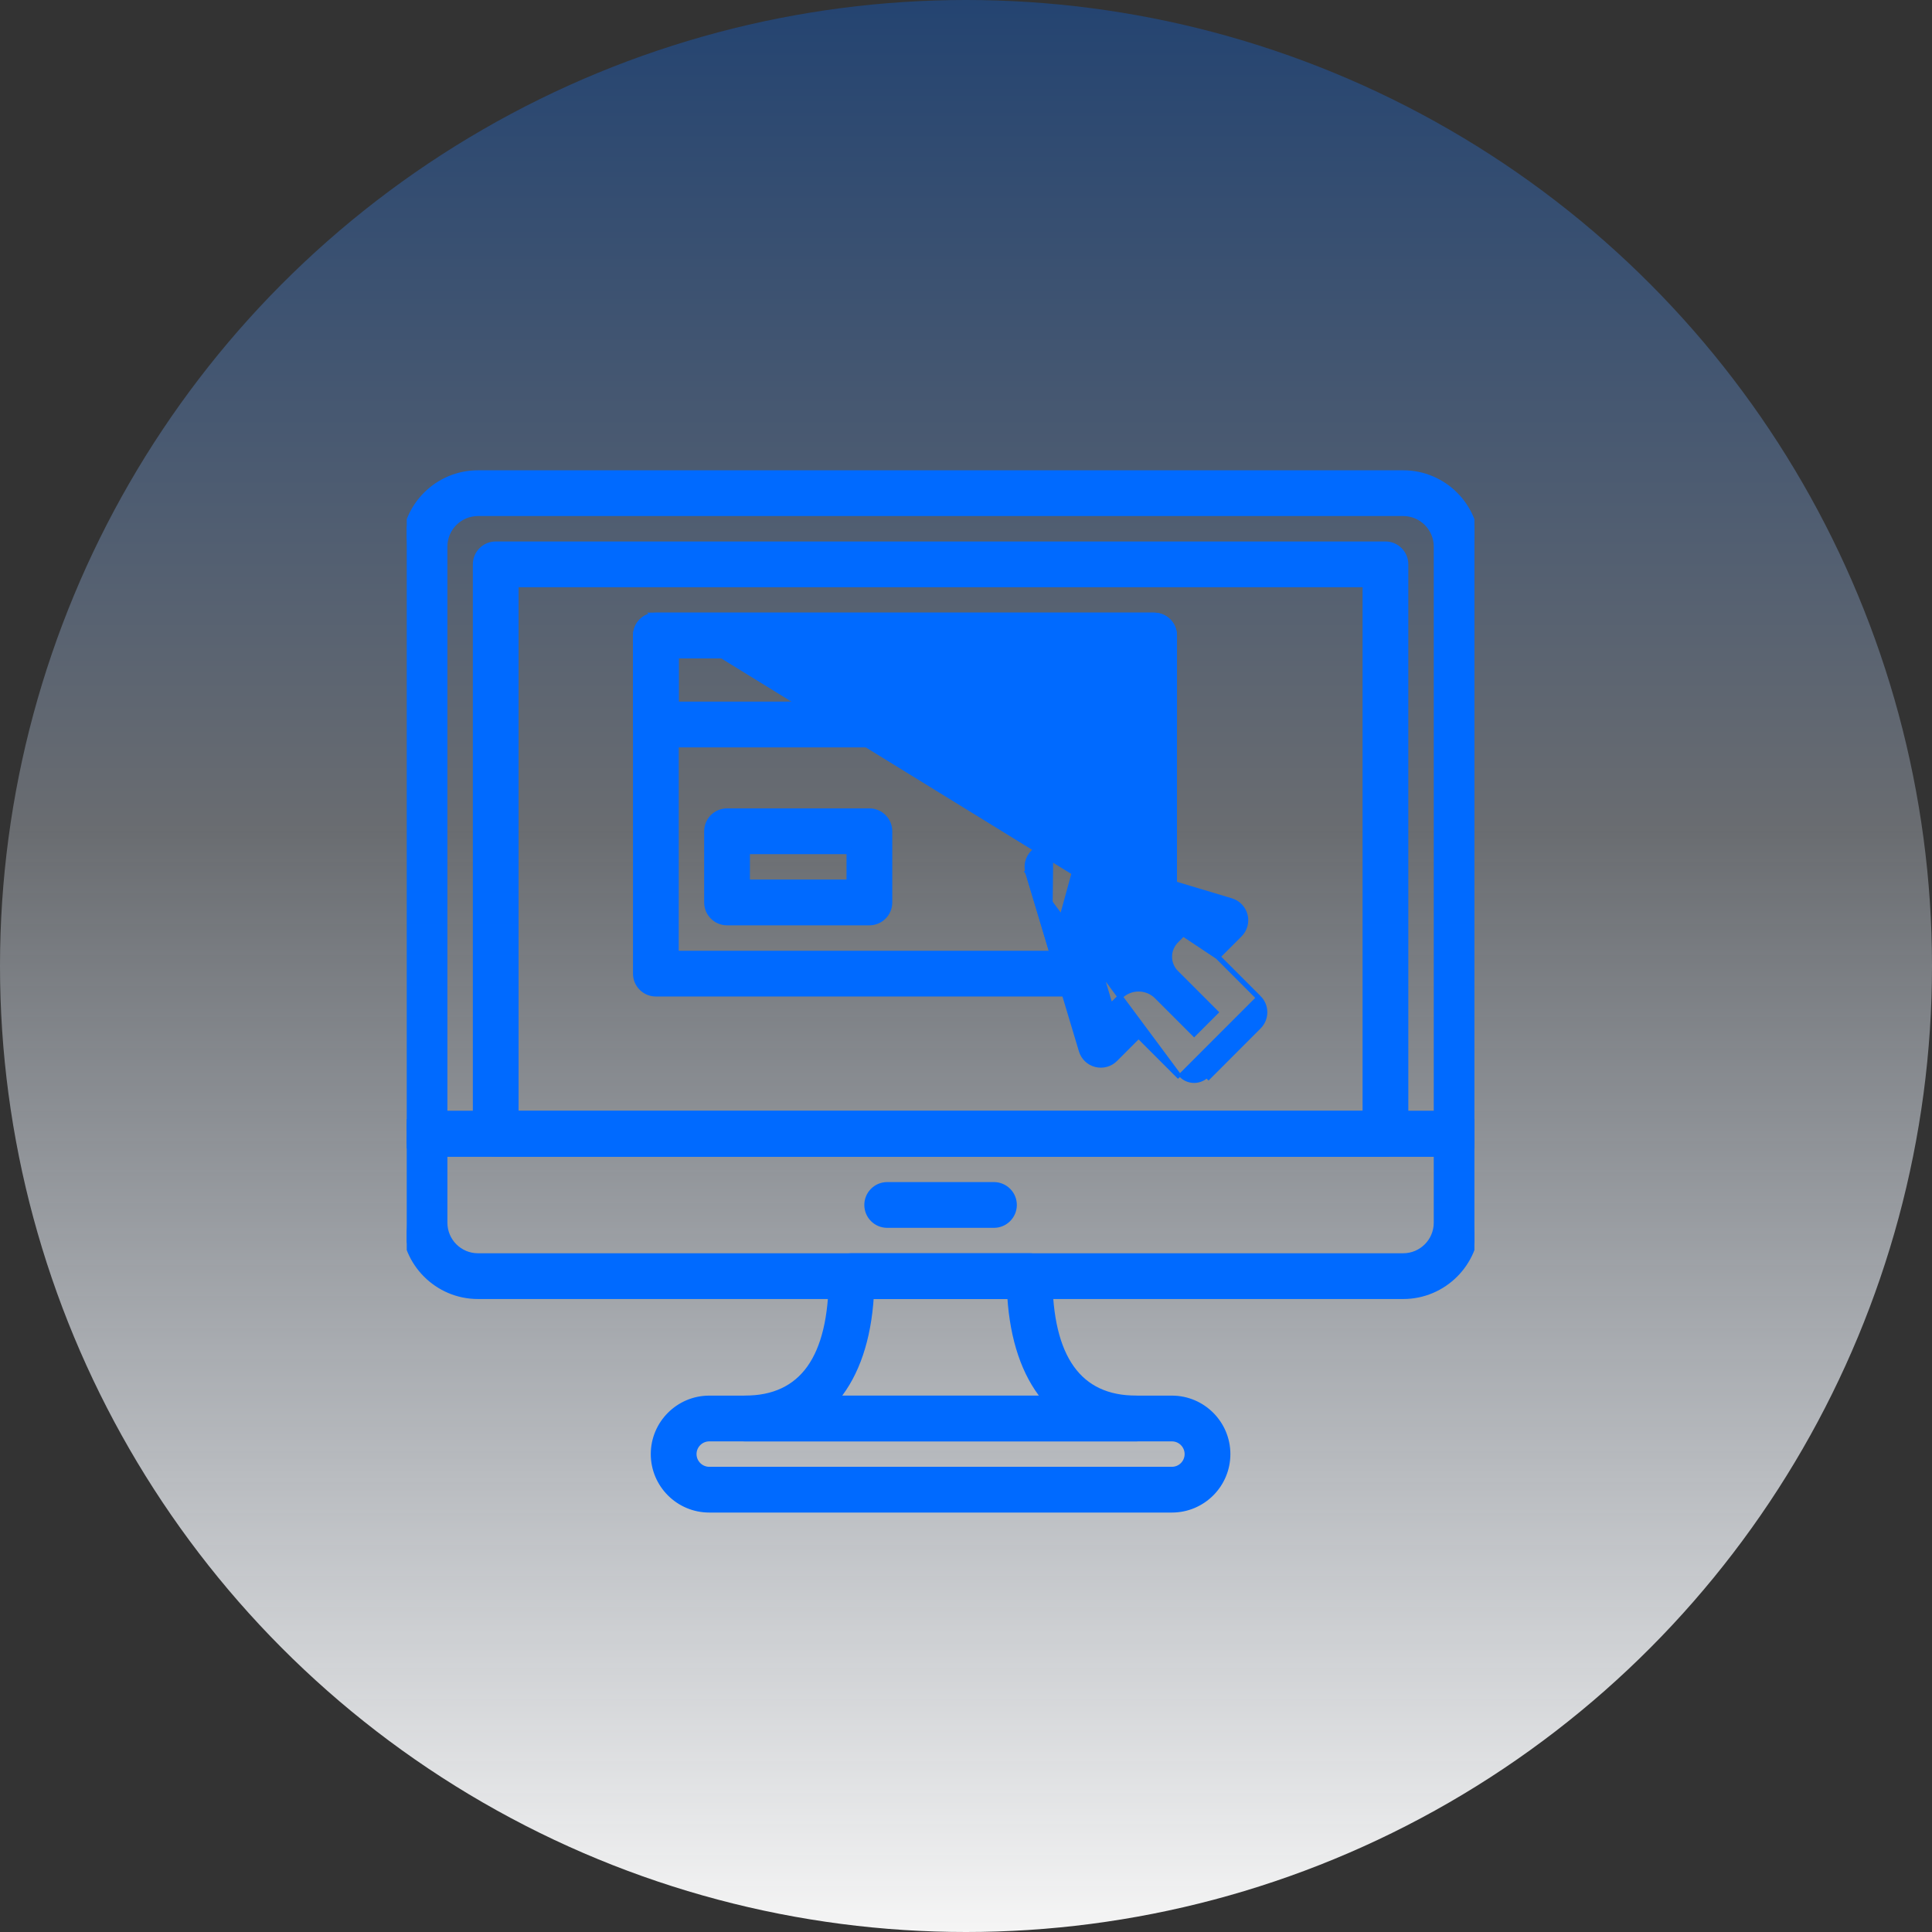 <svg xmlns="http://www.w3.org/2000/svg" width="38" height="38" viewBox="0 0 38 38" fill="none"><rect x="0" y="0" width="38" height="38" fill="#333333" stroke="none"/><circle cx="19" cy="19" r="19" fill="url(#paint0_linear_457_445)"></circle><g clip-path="url(#clip0_457_445)"><path d="M27.6 9.3H9.4C8.601 9.3 7.95 9.951 7.95 10.75V22.3C7.95 22.521 8.129 22.7 8.35 22.7H28.65C28.871 22.7 29.05 22.521 29.05 22.3V10.75C29.05 9.951 28.399 9.3 27.6 9.3ZM28.25 21.9H8.75V10.75C8.75 10.392 9.042 10.1 9.4 10.1H27.6C27.958 10.1 28.25 10.392 28.25 10.75V21.9Z" fill="#006AFF" stroke="#006AFF" stroke-width="0.1"></path><path d="M28.65 21.9H8.35C8.129 21.9 7.95 22.079 7.95 22.3V24.05C7.95 24.849 8.601 25.5 9.4 25.5H27.6C28.399 25.5 29.05 24.849 29.05 24.05V22.3C29.05 22.079 28.871 21.9 28.65 21.9ZM28.25 24.05C28.25 24.408 27.958 24.7 27.6 24.7H9.4C9.042 24.7 8.75 24.408 8.75 24.05V22.7H28.25L28.25 24.05Z" fill="#006AFF" stroke="#006AFF" stroke-width="0.1"></path><path d="M19.55 23.3H17.45C17.229 23.3 17.05 23.479 17.05 23.7C17.05 23.921 17.229 24.1 17.45 24.1H19.55C19.77 24.1 19.95 23.921 19.95 23.7C19.95 23.479 19.77 23.3 19.55 23.3Z" fill="#006AFF" stroke="#006AFF" stroke-width="0.1"></path><path d="M27.25 10.7H9.75C9.53 10.7 9.35 10.879 9.35 11.1V22.3C9.35 22.521 9.53 22.7 9.75 22.7H27.25C27.471 22.7 27.65 22.521 27.65 22.3V11.1C27.65 10.879 27.471 10.7 27.25 10.7ZM26.85 21.9H10.15V11.5H26.85V21.9Z" fill="#006AFF" stroke="#006AFF" stroke-width="0.1"></path><path d="M23.05 27.5H13.95C13.344 27.5 12.85 27.994 12.85 28.6C12.85 29.207 13.344 29.7 13.95 29.7H23.05C23.657 29.7 24.15 29.207 24.15 28.6C24.15 27.994 23.657 27.5 23.05 27.5ZM23.05 28.9H13.95C13.785 28.9 13.65 28.765 13.65 28.6C13.65 28.435 13.785 28.3 13.95 28.3H23.05C23.216 28.3 23.35 28.435 23.35 28.6C23.35 28.765 23.216 28.9 23.05 28.9Z" fill="#006AFF" stroke="#006AFF" stroke-width="0.1"></path><path d="M22.35 27.5C21.782 27.5 21.361 27.3 21.08 26.906C20.796 26.509 20.65 25.908 20.65 25.1C20.65 24.879 20.471 24.7 20.25 24.7H16.75C16.529 24.7 16.35 24.879 16.35 25.1C16.35 25.908 16.203 26.509 15.92 26.906C15.638 27.3 15.217 27.5 14.65 27.5C14.429 27.5 14.25 27.679 14.25 27.9C14.25 28.121 14.429 28.3 14.65 28.3H22.35C22.571 28.3 22.75 28.121 22.75 27.9C22.75 27.679 22.571 27.5 22.35 27.5ZM19.862 25.5C19.916 26.346 20.146 27.023 20.536 27.5H16.463C16.853 27.023 17.083 26.346 17.137 25.5H19.862Z" fill="#006AFF" stroke="#006AFF" stroke-width="0.1"></path><path d="M24.759 19.627L24.759 19.627C24.916 19.784 24.916 20.036 24.759 20.193C24.759 20.193 24.759 20.193 24.759 20.193L23.77 21.183C23.77 21.183 23.77 21.183 23.77 21.183L23.77 21.183L23.734 21.148C23.669 21.213 23.579 21.25 23.487 21.25C23.394 21.25 23.305 21.213 23.239 21.148L24.759 19.627ZM24.759 19.627L23.95 18.817M24.759 19.627L23.95 18.817M21.269 20.665C21.309 20.8 21.418 20.904 21.554 20.938L21.554 20.938C21.69 20.972 21.835 20.933 21.935 20.833L21.935 20.833L22.394 20.373L23.204 21.183L20.219 17.165L20.267 17.151L20.219 17.165L21.269 20.665ZM21.269 20.665L21.317 20.651L21.269 20.665L21.269 20.665ZM23.95 18.817L24.384 18.383C24.484 18.283 24.524 18.139 24.49 18.002C24.455 17.866 24.352 17.758 24.217 17.717L24.217 17.717L20.717 16.667C20.717 16.667 20.717 16.667 20.717 16.667L23.95 18.817ZM22.359 20.338L22.394 20.302L22.43 20.338L22.359 20.338ZM23.487 20.334L22.753 19.6L22.753 19.6C22.654 19.501 22.524 19.452 22.394 19.452C22.265 19.452 22.135 19.501 22.036 19.6L22.036 19.6L21.843 19.793L21.198 17.646L23.345 18.291L23.134 18.502L23.134 18.502C23.05 18.587 23.003 18.699 23.003 18.817C23.003 18.937 23.05 19.05 23.134 19.133C23.134 19.133 23.134 19.133 23.134 19.133L23.911 19.91L23.487 20.334Z" fill="#006AFF" stroke="#006AFF" stroke-width="0.1"></path><path d="M22.7 12.1H12.9C12.679 12.1 12.5 12.279 12.5 12.5V14.25C12.5 14.471 12.679 14.65 12.9 14.65H22.7C22.921 14.65 23.1 14.471 23.1 14.25V12.5C23.1 12.279 22.921 12.1 22.7 12.1ZM22.3 13.85H13.3V12.9H22.3V13.85Z" fill="#006AFF" stroke="#006AFF" stroke-width="0.1"></path><path d="M17.1 15.95H14.3C14.079 15.95 13.9 16.129 13.9 16.35V17.75C13.9 17.971 14.079 18.15 14.3 18.15H17.1C17.321 18.15 17.5 17.971 17.5 17.75V16.35C17.5 16.129 17.321 15.95 17.1 15.95ZM16.7 17.35H14.7V16.75H16.7V17.35Z" fill="#006AFF" stroke="#006AFF" stroke-width="0.1"></path><path d="M12.9 12.1H22.7C22.921 12.1 23.1 12.279 23.1 12.5V17.679C23.1 17.806 23.04 17.925 22.939 18C22.939 18 22.939 18 22.939 18L22.909 17.96C22.82 18.026 22.705 18.047 22.599 18.015L12.9 12.1ZM12.9 12.1C12.679 12.1 12.5 12.279 12.5 12.5V19.15C12.5 19.371 12.679 19.55 12.9 19.55H21.232C21.359 19.55 21.477 19.491 21.553 19.389C21.628 19.287 21.651 19.156 21.615 19.035C21.615 19.035 21.615 19.035 21.615 19.035L21.199 17.646L22.585 18.062M12.9 12.1L22.585 18.062M22.585 18.062C22.585 18.062 22.585 18.062 22.585 18.062L22.585 18.062ZM20.694 18.75L20.219 17.165C20.176 17.024 20.215 16.872 20.319 16.767C20.423 16.663 20.576 16.624 20.717 16.667M20.694 18.75L22.3 17.194V17.142M20.694 18.75H13.3V12.9H22.3M20.694 18.75L22.3 12.9M20.717 16.667L20.702 16.715L20.717 16.667L20.717 16.667ZM20.717 16.667L22.3 17.142M22.3 17.142V12.9M22.3 17.142V12.9" fill="#006AFF" stroke="#006AFF" stroke-width="0.1"></path></g><defs><linearGradient id="paint0_linear_457_445" x1="19" y1="0" x2="19" y2="38" gradientUnits="userSpaceOnUse"><stop stop-color="#006AFF" stop-opacity="0.3"></stop><stop offset="0.427" stop-color="#E7F1FF" stop-opacity="0.3"></stop><stop offset="1" stop-color="#F5F5F5"></stop></linearGradient><clipPath id="clip0_457_445"><rect width="21" height="21" fill="white" transform="translate(8 9)"></rect></clipPath></defs></svg>